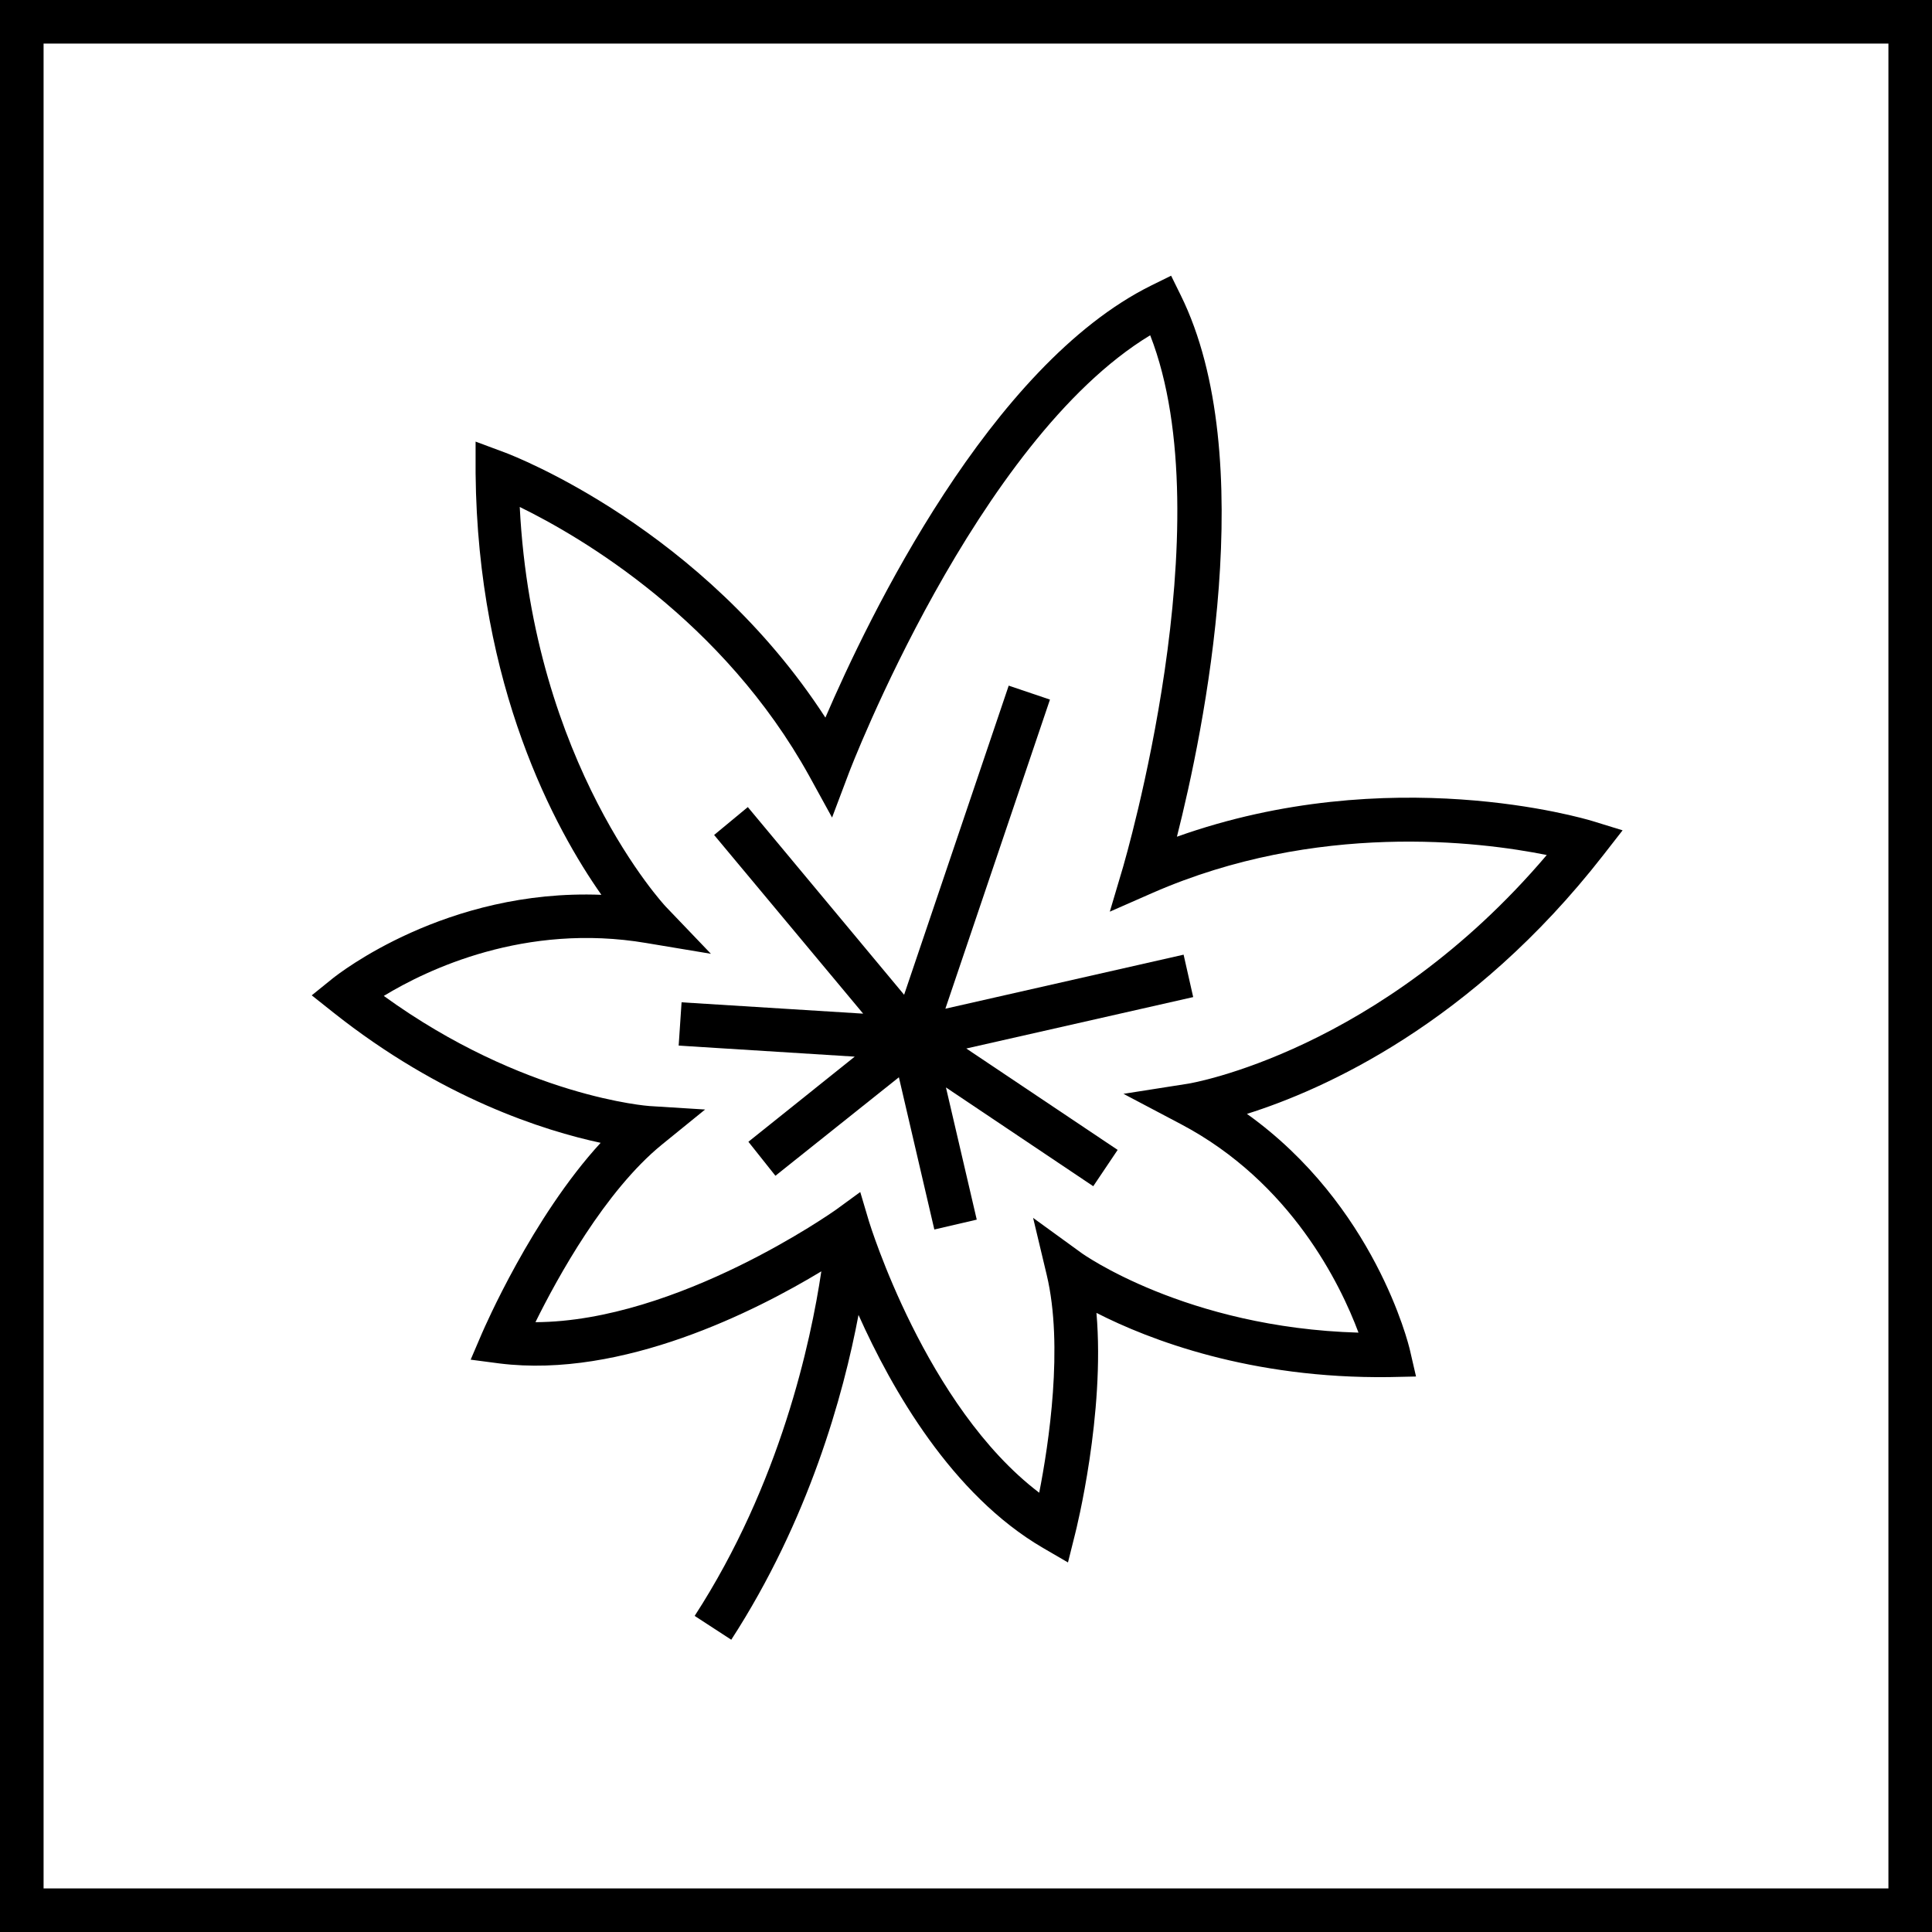 <?xml version="1.0" encoding="UTF-8"?>
<svg id="Warstwa_2" data-name="Warstwa 2" xmlns="http://www.w3.org/2000/svg" viewBox="0 0 66.5 66.5">
  <g id="technologie_ksztalt" data-name="technologie ksztalt">
    <g id="natex">
      <path d="M0,0v66.5h66.5V0H0ZM65,65H1.5V1.5h63.5v63.5Z"/>
      <path d="M20.68,39.33c-2.37,2.58-4.01,6.38-4.09,6.56l-.39.91.99.13c4.24.53,8.85-1.82,11.08-3.17-.36,2.42-1.41,7.31-4.36,11.86l1.26.82c2.67-4.12,3.86-8.42,4.38-11.18,1.14,2.55,3.21,6.19,6.35,8.02l.86.5.24-.96c.05-.19,1.04-4.16.74-7.63,1.82.93,5.31,2.27,10.07,2.21l.93-.02-.21-.91c-.05-.22-1.22-4.99-5.61-8.13,2.64-.83,7.74-3.1,12.26-8.9l.67-.86-1.04-.32c-.3-.09-6.98-2.07-14.3.54.92-3.63,2.88-13.07.13-18.64l-.33-.67-.67.33c-5.57,2.75-9.75,11.44-11.23,14.88-4.22-6.51-10.73-9.01-11.02-9.12l-1.02-.38v1.09c.07,7.35,2.74,12.25,4.33,14.51-5.35-.21-9.06,2.73-9.24,2.87l-.73.59.73.58c3.74,2.97,7.27,4.08,9.23,4.5ZM22.25,32.46l2.22.37-1.56-1.63s-4.57-4.88-5.02-13.75c2.13,1.04,7,3.9,9.97,9.27l.78,1.42.57-1.51c.04-.12,4.4-11.47,10.38-15.09,2.54,6.51-.9,18.17-.93,18.29l-.46,1.55,1.48-.65c5.63-2.46,11.23-1.77,13.56-1.3-5.75,6.77-12.27,7.86-12.34,7.87l-2.23.35,1.99,1.05c3.78,2,5.48,5.51,6.1,7.17-5.94-.17-9.53-2.73-9.56-2.76l-1.64-1.19.47,1.97c.58,2.44.07,5.81-.26,7.49-3.91-2.97-5.84-9.28-5.86-9.34l-.3-1.01-.85.62c-.06.04-5.43,3.84-10.33,3.86.76-1.54,2.4-4.52,4.35-6.11l1.49-1.21-1.92-.12s-4.32-.3-9.14-3.79c1.48-.9,4.86-2.53,9.04-1.82Z"/>
      <polygon points="25.76 39.3 26.69 40.47 30.94 37.08 32.16 42.32 33.62 41.98 32.56 37.43 37.63 40.83 38.47 39.58 33.26 36.09 41.07 34.32 40.74 32.86 32.54 34.72 36.14 24.08 34.72 23.6 31.12 34.24 25.74 27.78 24.58 28.74 29.71 34.89 23.46 34.5 23.36 35.99 29.42 36.37 25.76 39.3"/>
    </g>
  </g>
</svg>